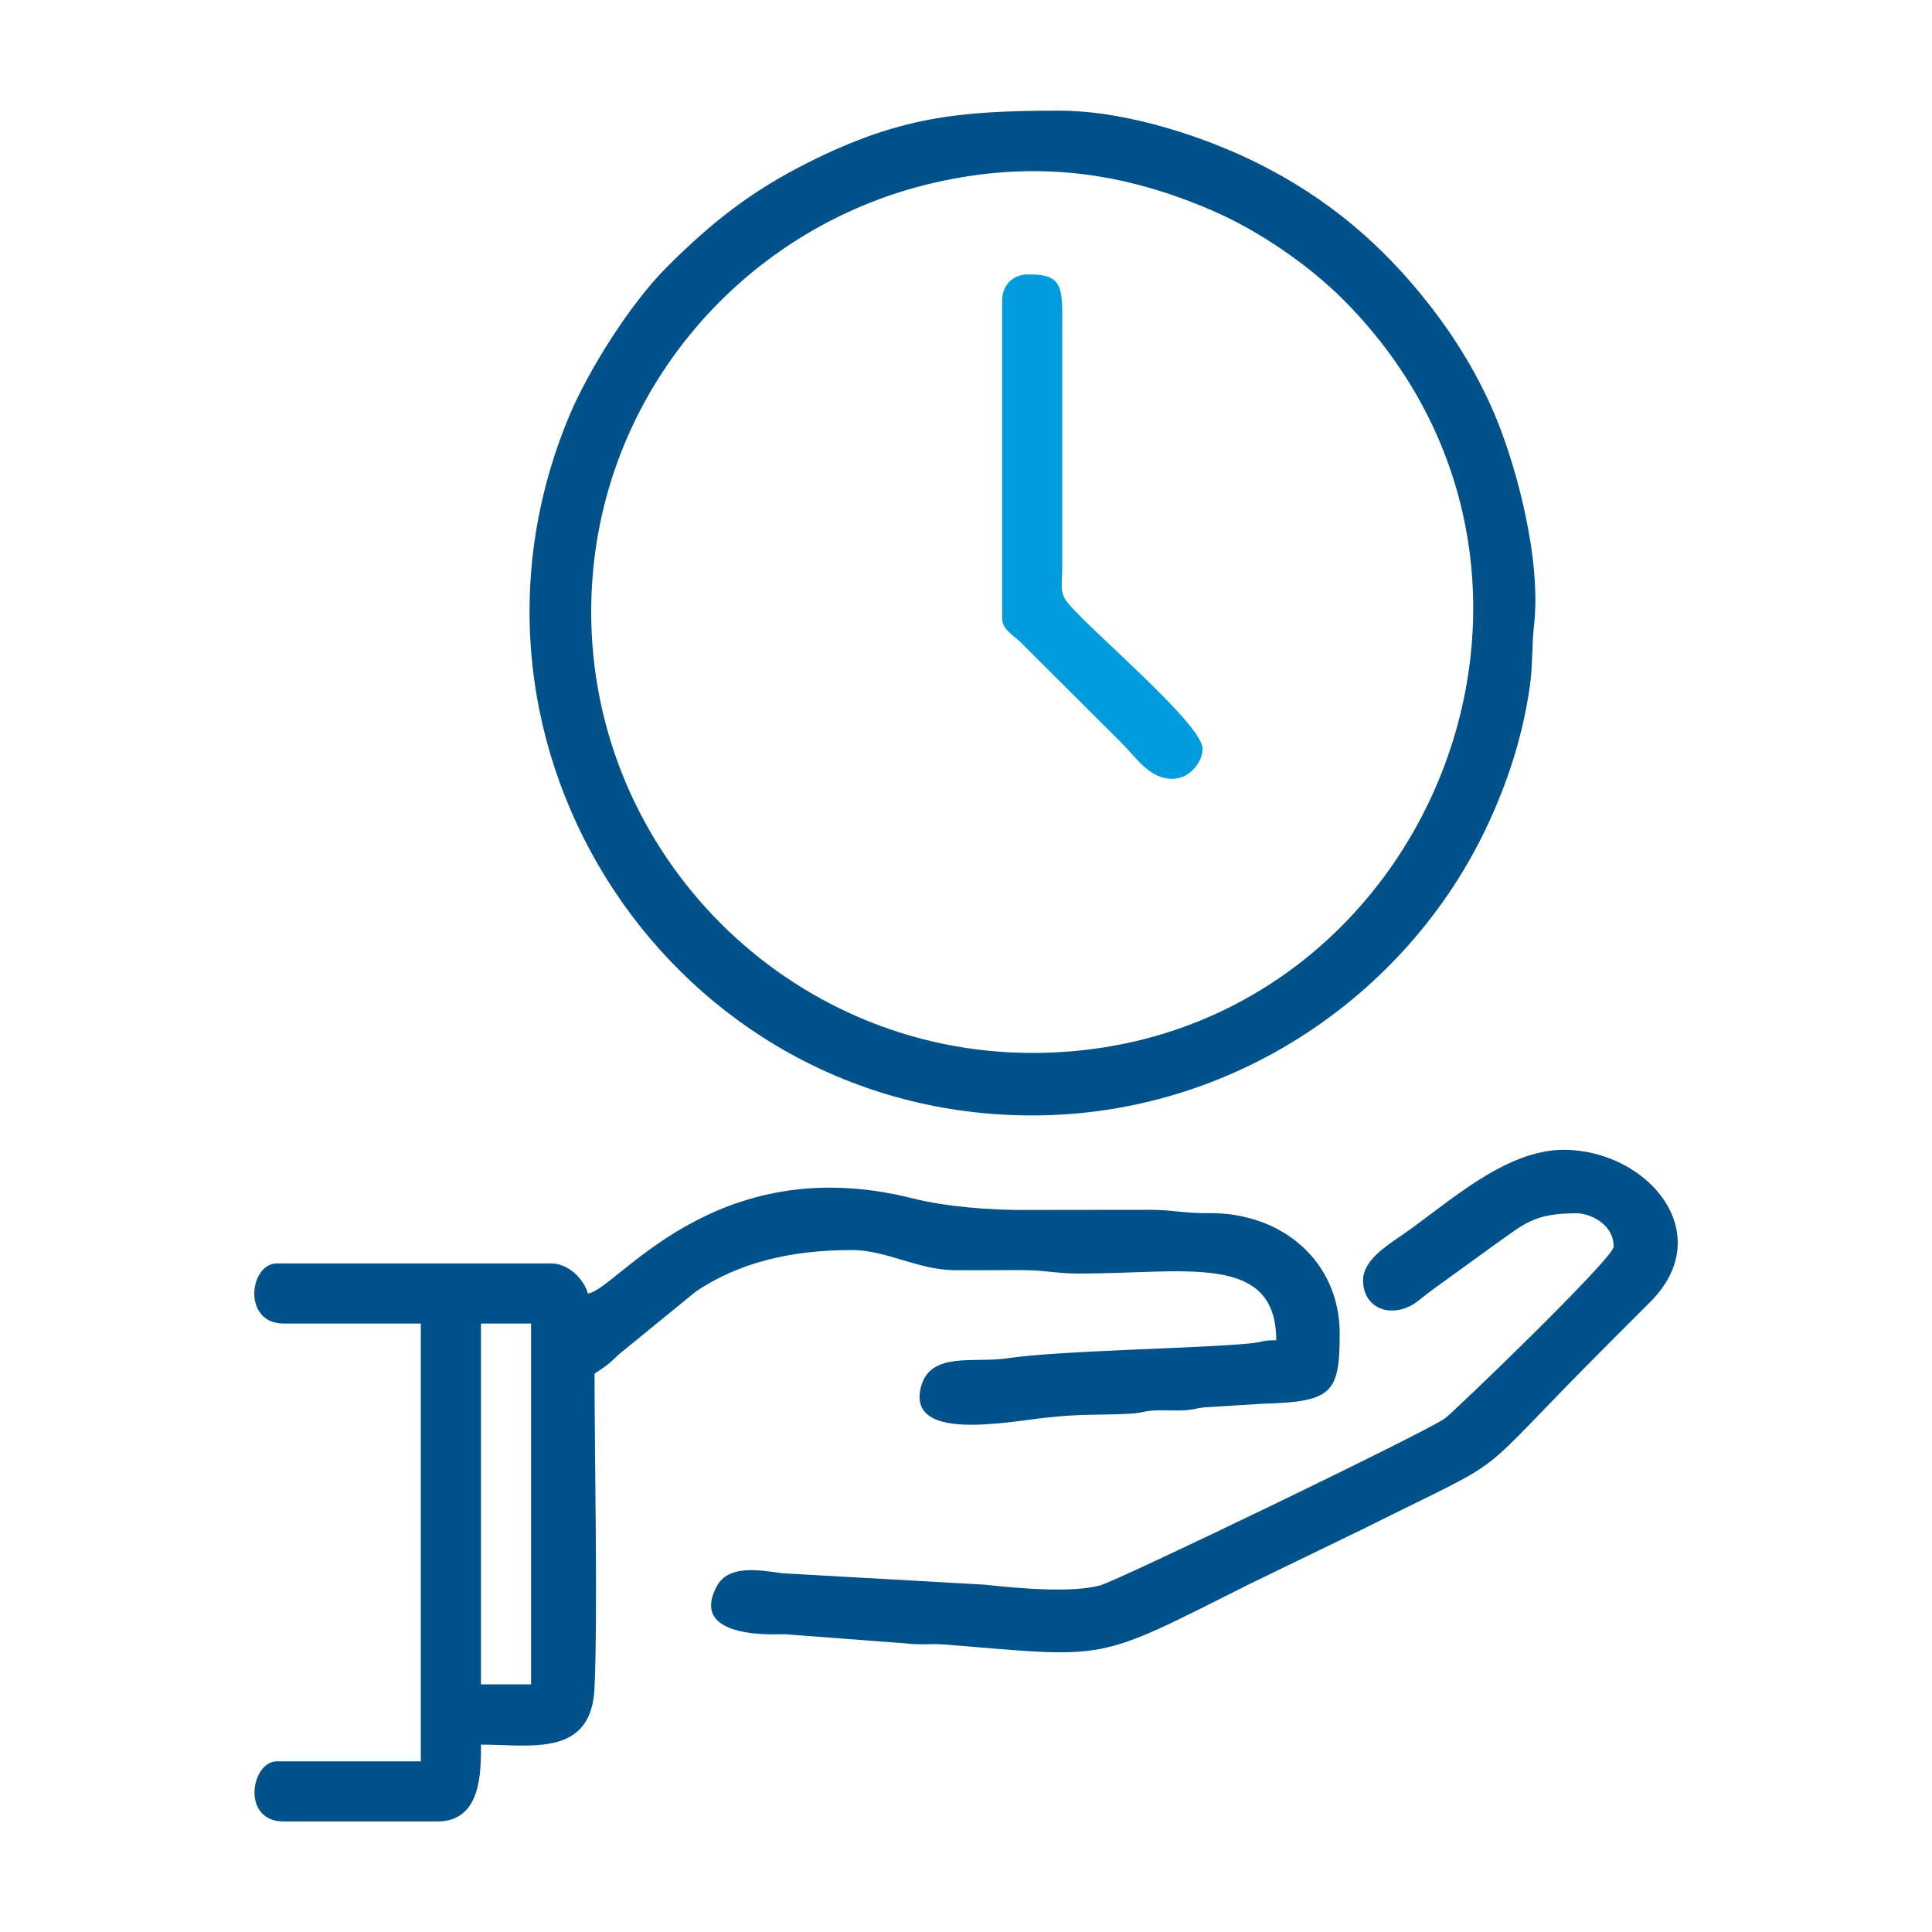 <?xml version="1.0" encoding="UTF-8"?>
<!DOCTYPE svg PUBLIC "-//W3C//DTD SVG 1.1//EN" "http://www.w3.org/Graphics/SVG/1.1/DTD/svg11.dtd">
<!-- Creator: CorelDRAW -->
<svg xmlns="http://www.w3.org/2000/svg" xml:space="preserve" width="1694px" height="1694px" version="1.1" style="shape-rendering:geometricPrecision; text-rendering:geometricPrecision; image-rendering:optimizeQuality; fill-rule:evenodd; clip-rule:evenodd"
viewBox="0 0 138.79 138.79"
 xmlns:xlink="http://www.w3.org/1999/xlink"
 xmlns:xodm="http://www.corel.com/coreldraw/odm/2003">
 <defs>
  <style type="text/css">
   <![CDATA[
    .fil0 {fill:none}
    .fil1 {fill:#01528A}
    .fil2 {fill:#019CDE}
   ]]>
  </style>
 </defs>
 <g id="Capa_x0020_1">
  <g id="_2036419063664">
   <rect class="fil0" width="138.79" height="138.79"/>
   <path class="fil1" d="M42.47 43.95c0,-15.12 10.64,-27.61 24.63,-30.82 7.12,-1.63 13.48,-0.83 20.02,2.01 3.3,1.43 6.87,3.87 9.42,6.43 19.97,20.08 5.56,54.07 -22.39,54.07 -17.43,0 -31.68,-14.25 -31.68,-31.69zm33.6 -36c-7.2,0 -11.48,0.46 -17.92,3.68 -4.23,2.11 -7.06,4.38 -10.23,7.54 -2.6,2.59 -5.64,7.39 -7.03,10.72 -9.97,23.85 7.45,50.24 33.26,50.24 14.4,0 26.89,-8.63 32.6,-20.62 1.55,-3.25 2.66,-6.68 3.16,-10.29 0.2,-1.46 0.12,-2.71 0.29,-4.28 0.53,-4.76 -1.22,-11.17 -2.64,-14.71 -1.25,-3.09 -2.97,-5.91 -4.98,-8.46 -3.35,-4.26 -7.24,-7.56 -12.26,-10.06 -3.49,-1.74 -9.18,-3.76 -14.25,-3.76z"/>
   <path class="fil1" d="M34.55 95.08l3.6 0 0 25.92 -3.6 0 0 -25.92zm7.68 -2.16c-0.28,-1.03 -1.39,-2.16 -2.64,-2.16l-19.69 0c-2,0 -2.51,4.32 0.48,4.32l9.85 0 0 31.45 -10.33 0c-1.88,0 -2.59,4.32 0.48,4.32l11.05 0c3.21,0 3.12,-3.71 3.12,-5.52 3.59,0 7.94,0.93 8.16,-4.08 0.24,-5.34 0,-16.79 0,-22.57 0.81,-0.54 1.01,-0.66 1.74,-1.38l5.55 -4.53c3.03,-2.03 6.71,-2.97 11.19,-2.97 2.51,0 4.71,1.43 7.43,1.45 1.52,0.01 3.06,-0.01 4.57,-0.01 1.83,-0.01 2.72,0.25 4.31,0.25 7.59,0.01 14.18,-1.55 14.18,4.79 -1.03,0 -0.98,0.13 -1.72,0.21 -3.53,0.38 -13.78,0.51 -17.63,1.09 -2.31,0.35 -5.48,-0.51 -6.16,2.02 -1.08,3.99 6.06,2.56 8.98,2.24 2.61,-0.29 3.94,-0.17 5.96,-0.28 1.05,-0.05 0.88,-0.19 1.92,-0.24 0.63,-0.03 1.3,0.03 1.92,0 1.05,-0.05 0.88,-0.19 1.92,-0.24l3.84 -0.24c5.01,-0.13 5.53,-0.77 5.53,-5.04 0,-5.17 -4.12,-8.69 -9.36,-8.65 -1.76,0.02 -2.6,-0.22 -4.08,-0.24l-9.13 0.01c-2.56,0.02 -5.76,-0.24 -8.06,-0.82 -14.38,-3.65 -21.37,6.65 -23.38,6.82z"/>
   <path class="fil1" d="M97.92 91.96c0,2.15 2.2,2.83 3.92,1.52 0.52,-0.4 0.88,-0.7 1.36,-1.04l4.17 -3.02c2.12,-1.47 2.73,-2.26 5.91,-2.26 0.83,0 2.64,0.69 2.64,2.4 0,0.82 -11.58,11.97 -12.14,12.35 -1.64,1.12 -23.49,11.64 -24.74,11.98 -2.06,0.57 -6.14,0.19 -8.28,-0.05l-14.54 -0.82c-1.76,-0.24 -3.88,-0.63 -4.73,0.94 -2.09,3.92 4.53,3.42 4.9,3.44l8.71 0.66c0.95,0.13 1.86,0 2.8,0.08 11.91,0.97 10.64,1.29 21.85,-4.34l8.25 -4c11.3,-5.66 7.07,-2.79 17.5,-13.22 1.06,-1.06 1.94,-1.95 3,-3 5.01,-4.94 -0.13,-10.98 -6.18,-10.98 -4.26,0 -8.38,3.91 -11.62,6.14 -1,0.69 -2.78,1.78 -2.78,3.22z"/>
   <path class="fil2" d="M71.99 21.63l0 22.8c0,0.75 0.8,1.22 1.25,1.63l7.33 7.31c1.1,1.1 2,2.58 3.66,2.58 1.2,0 2.16,-1.17 2.16,-2.16 0,-1.77 -8.07,-8.5 -9.68,-10.48 -0.61,-0.75 -0.41,-1.23 -0.4,-2.47l0 -17.29c0.02,-2.92 0.06,-3.84 -2.4,-3.84 -1.16,0 -1.92,0.76 -1.92,1.92z"/>
  </g>
 </g>
</svg>
